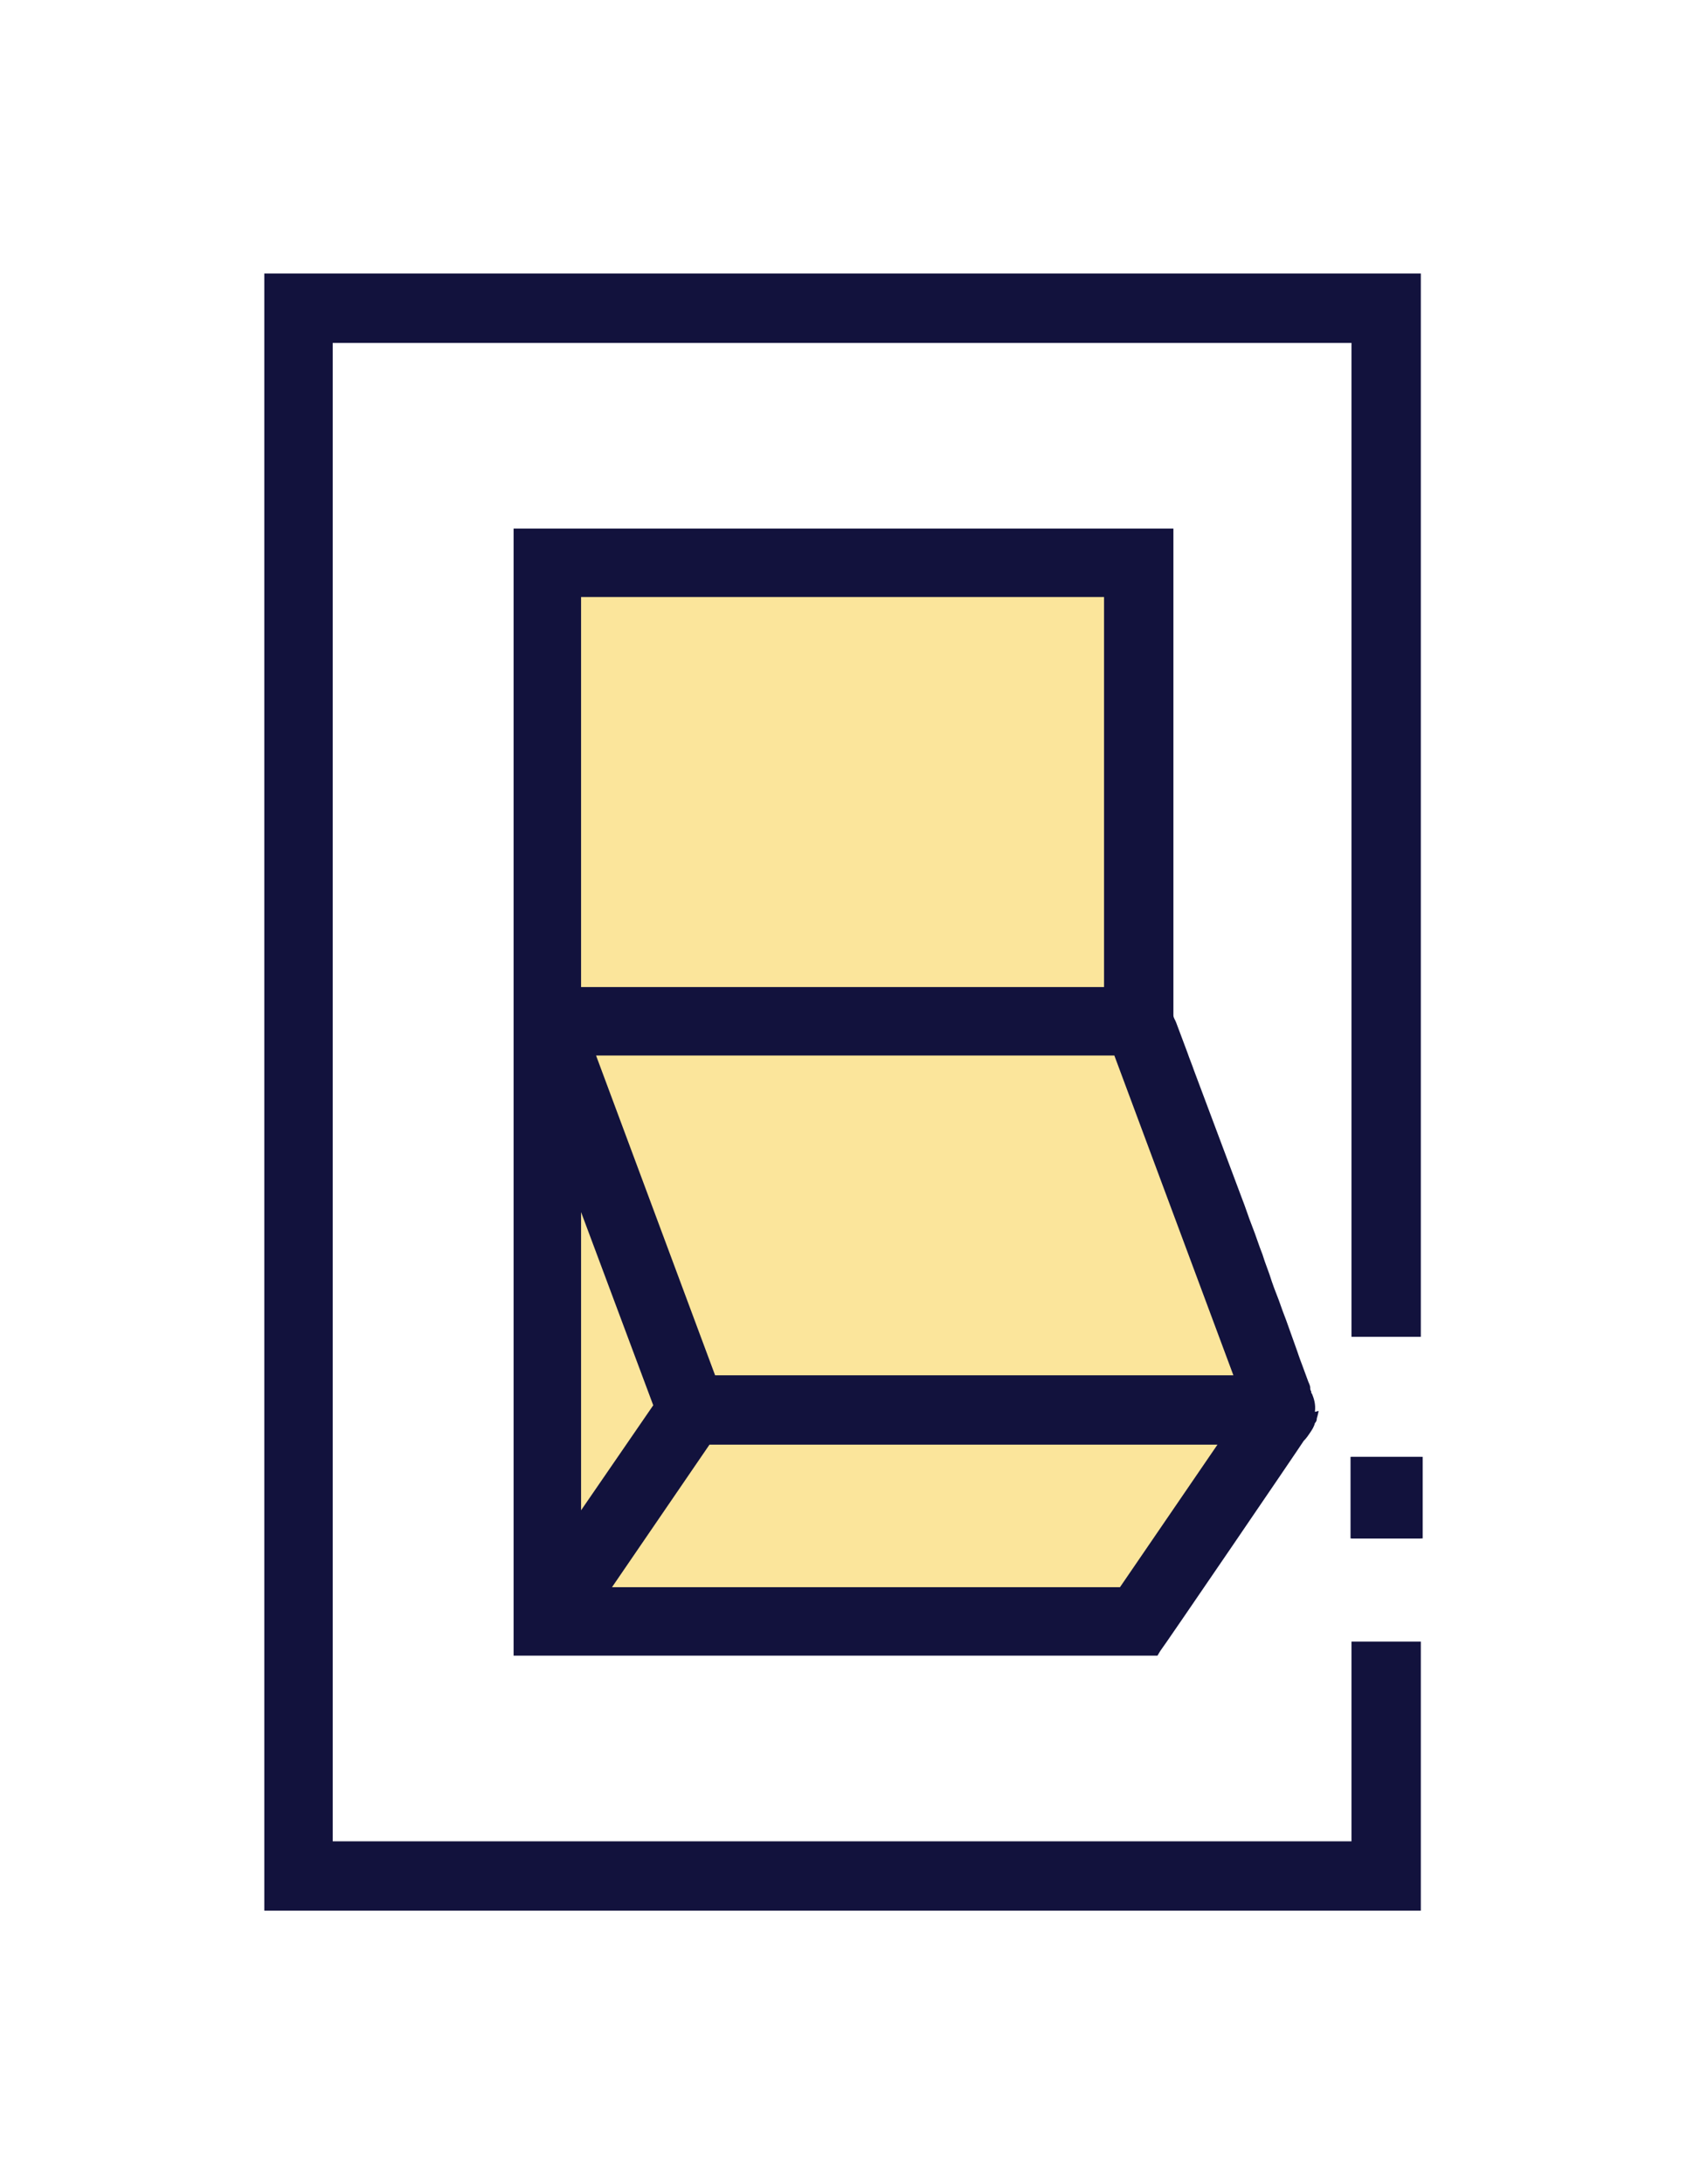 <?xml version="1.0" encoding="UTF-8"?>
<!DOCTYPE svg PUBLIC "-//W3C//DTD SVG 1.1//EN" "http://www.w3.org/Graphics/SVG/1.1/DTD/svg11.dtd">
<!-- Creator: CorelDRAW -->
<svg xmlns="http://www.w3.org/2000/svg" xml:space="preserve" width="8.5in" height="11in" version="1.1" style="shape-rendering:geometricPrecision; text-rendering:geometricPrecision; image-rendering:optimizeQuality; fill-rule:evenodd; clip-rule:evenodd"
viewBox="0 0 8500 11000"
 xmlns:xlink="http://www.w3.org/1999/xlink"
 xmlns:xodm="http://www.corel.com/coreldraw/odm/2003">
 <defs>
  <style type="text/css">
   <![CDATA[
    .str0 {stroke:#373535;stroke-width:6.94;stroke-miterlimit:2.613}
    .fil0 {fill:#FBE59B}
    .fil1 {fill:#12123D;fill-rule:nonzero}
   ]]>
  </style>
 </defs>
 <g id="Layer_x0020_1">
  <path class="fil0 str0" d="M2838.67 2858.99l-74.53 5254.07 2943.77 55.89c521.68,-720.41 782.52,-1080.62 782.52,-1080.62 -552.91,-1341.39 -782.69,-1943.81 -689.36,-1807.25 0,-1730.42 0,-2519.15 0,-2366.19 -2144.46,-38.74 -3131.93,-57.37 -2962.4,-55.9z"/>
  <path class="fil1" d="M6644.17 7105.56c0,0 -4.72,23.61 -9.44,37.78 0,4.72 0,14.17 -9.44,23.61 -4.72,18.89 -14.17,33.06 -23.61,47.22 -9.44,14.17 -18.89,28.33 -33.06,42.5 -14.17,23.61 -713.06,1048.33 -722.5,1057.78l-14.17 23.61 -3244.17 0 0 -5676.11 3324.44 0 0 2450.83c0,0 0,0 0,0 0,14.17 9.44,23.61 14.17,37.78l56.67 151.11c9.44,28.33 23.61,61.39 33.06,89.72l240.83 642.22c18.89,47.22 33.06,94.44 51.94,141.67 18.89,47.22 33.06,94.44 51.94,141.67l0 0c14.17,47.22 33.06,89.72 47.22,136.94 14.17,42.5 33.06,85 47.22,127.5 9.44,28.33 23.61,61.39 33.06,89.72l47.22 132.22c0,0 14.17,42.5 23.61,66.11l33.06 89.72c0,0 9.44,18.89 9.44,28.33 0,0 0,0 0,4.72 0,0 0,9.44 4.72,14.17 0,4.72 0,9.44 4.72,14.17 9.44,23.61 18.89,51.94 14.17,89.72l18.9 -4.71zm-1001.11 887.78l491.11 -717.78 -2559.44 0 -491.11 717.78 2559.44 0zm-2715.28 -387.22l363.61 -528.89 -363.61 -972.78 0 1501.67 0 0zm2635 -4599.44l-2635 0 0 1964.44 2635 0 0 -1964.44zm51.94 2309.17l-2611.39 0 599.72 1610.28 2611.39 -0 -599.72 -1610.28 -0 0z"/>
  <path class="fil1" d="M7158.89 8267.22l-349.44 0 0 1005.83c0,0 -5133.06,0 -5133.06,0l0 -7546.11 5133.06 0 0 5005.56 349.44 0 0 -5303.06c0,0 0,-51.94 0,-51.94l-5827.22 0 0 8245 5827.22 0 0 -1355.28zm-349.44 -519.44l349.44 0 0 -410.83 -349.44 0 0 410.83z"/>
  <rect class="fil1" x="6804.72" y="7336.94" width="363.61" height="410.83"/>
 </g>
</svg>
